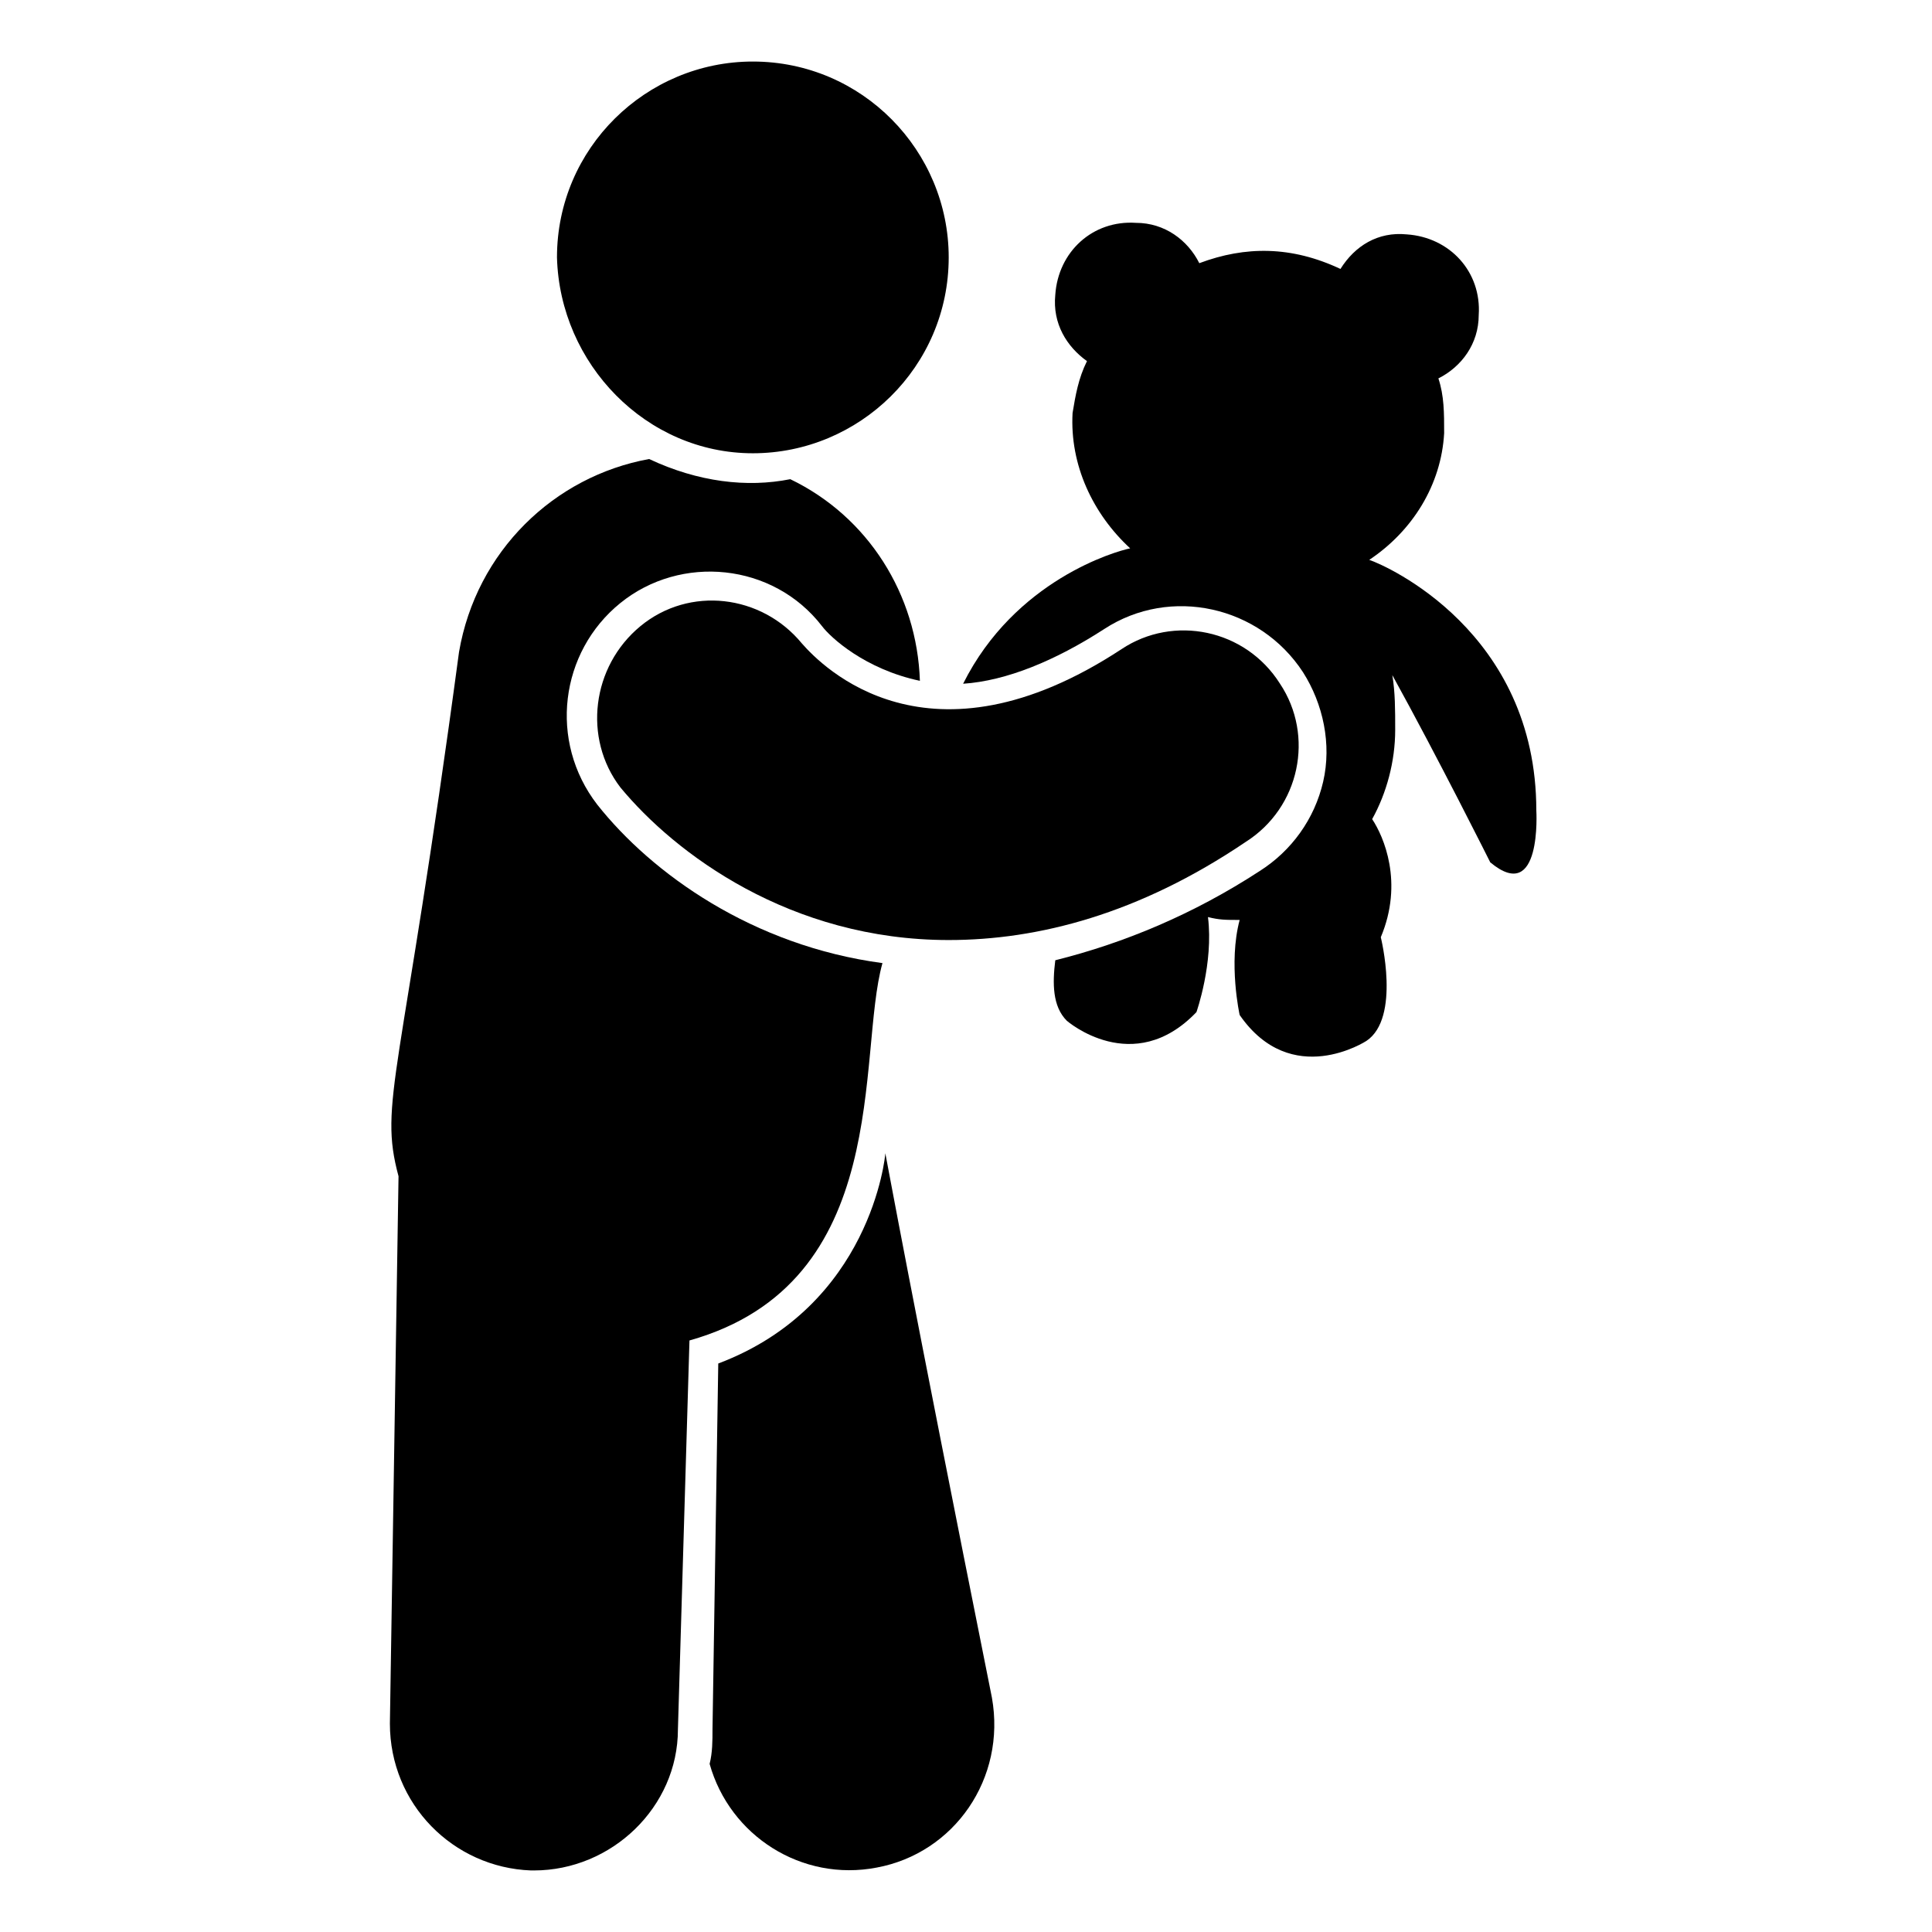 <?xml version="1.0" encoding="UTF-8"?>
<!-- Uploaded to: SVG Repo, www.svgrepo.com, Generator: SVG Repo Mixer Tools -->
<svg fill="#000000" width="800px" height="800px" version="1.1" viewBox="144 144 512 512" xmlns="http://www.w3.org/2000/svg">
 <g>
  <path d="m551.14 358.78c0-47.328-39.695-64.883-44.273-66.41 11.449-7.633 19.082-19.848 19.848-33.586 0-5.344 0-9.922-1.527-14.504 6.106-3.055 10.688-9.16 10.688-16.793 0.762-11.449-7.633-20.609-19.082-21.375-7.633-0.762-13.742 3.055-17.559 9.16-12.977-6.109-25.191-6.109-37.406-1.527-3.055-6.106-9.16-10.688-16.793-10.688-11.449-0.762-20.609 7.633-21.375 19.082-0.762 7.633 3.055 13.742 8.398 17.559-2.289 4.582-3.055 9.16-3.816 13.742-0.762 13.742 5.344 26.719 15.266 35.879-3.816 0.762-30.535 8.398-44.273 35.879 11.449-0.762 24.426-6.106 37.402-14.504 17.559-11.449 41.223-6.106 52.672 11.449 5.344 8.398 7.633 19.082 5.344 29.008-2.289 9.922-8.398 18.32-16.793 23.664-17.559 11.449-35.879 19.082-54.199 23.664-0.762 6.106-0.762 12.215 3.055 16.031 0 0 17.559 15.266 34.352-2.289 0 0 4.582-12.977 3.055-25.191 3.055 0.762 4.582 0.762 8.398 0.762-3.055 11.449 0 25.191 0 25.191 13.742 19.848 33.586 6.871 33.586 6.871 9.16-6.106 3.816-27.48 3.816-27.48 6.106-14.504 0.762-26.719-2.289-31.297 3.816-6.871 6.106-15.266 6.106-23.664 0-5.344 0-9.922-0.762-14.504 12.215 22.137 25.953 49.617 25.953 49.617 13.738 11.445 12.211-13.746 12.211-13.746z"/>
  <path d="m378.62 449.62c0 0.762-3.816 40.457-44.273 55.723l-1.527 96.945c0 3.055 0 6.106-0.762 9.16 5.344 19.082 24.426 31.297 44.273 27.48 20.609-3.816 34.352-23.664 30.535-45.039-22.141-110.68-27.484-140.45-28.246-144.27z"/>
  <path d="m377.86 399.23c-34.352-4.582-61.066-23.664-75.57-41.984-12.977-16.793-9.922-40.457 6.106-53.434 16.031-12.977 40.457-10.688 53.434 6.106 2.289 3.055 11.449 11.449 25.953 14.504-0.762-22.902-13.742-43.512-34.352-53.434-11.449 2.289-24.426 0.762-37.402-5.344-25.191 4.582-45.801 24.426-50.383 51.145-15.266 113.74-21.375 119.08-16.031 138.93l-2.289 145.04c0 21.375 16.793 38.168 37.402 38.93h0.762c20.609 0 38.168-16.793 38.168-37.402l3.059-103.05c54.195-15.27 44.273-75.57 51.145-100z"/>
  <path d="m356.49 314.5c-10.688-12.977-29.77-15.266-42.746-4.582-12.977 10.688-15.266 29.77-5.344 42.746 14.504 17.559 45.039 40.457 87.023 40.457 23.664 0 50.383-6.871 78.625-25.953 14.504-9.16 18.32-28.242 9.16-41.984-9.16-14.504-28.242-18.32-41.984-9.16-51.148 33.59-79.391 4.582-84.734-1.523z"/>
  <path d="m343.51 264.12c28.242 0 51.906-22.902 51.906-51.906 0-28.242-22.902-51.906-51.906-51.906-28.242 0-51.906 22.902-51.906 51.906 0.762 28.242 23.66 51.906 51.906 51.906z"/>
 </g>
</svg>